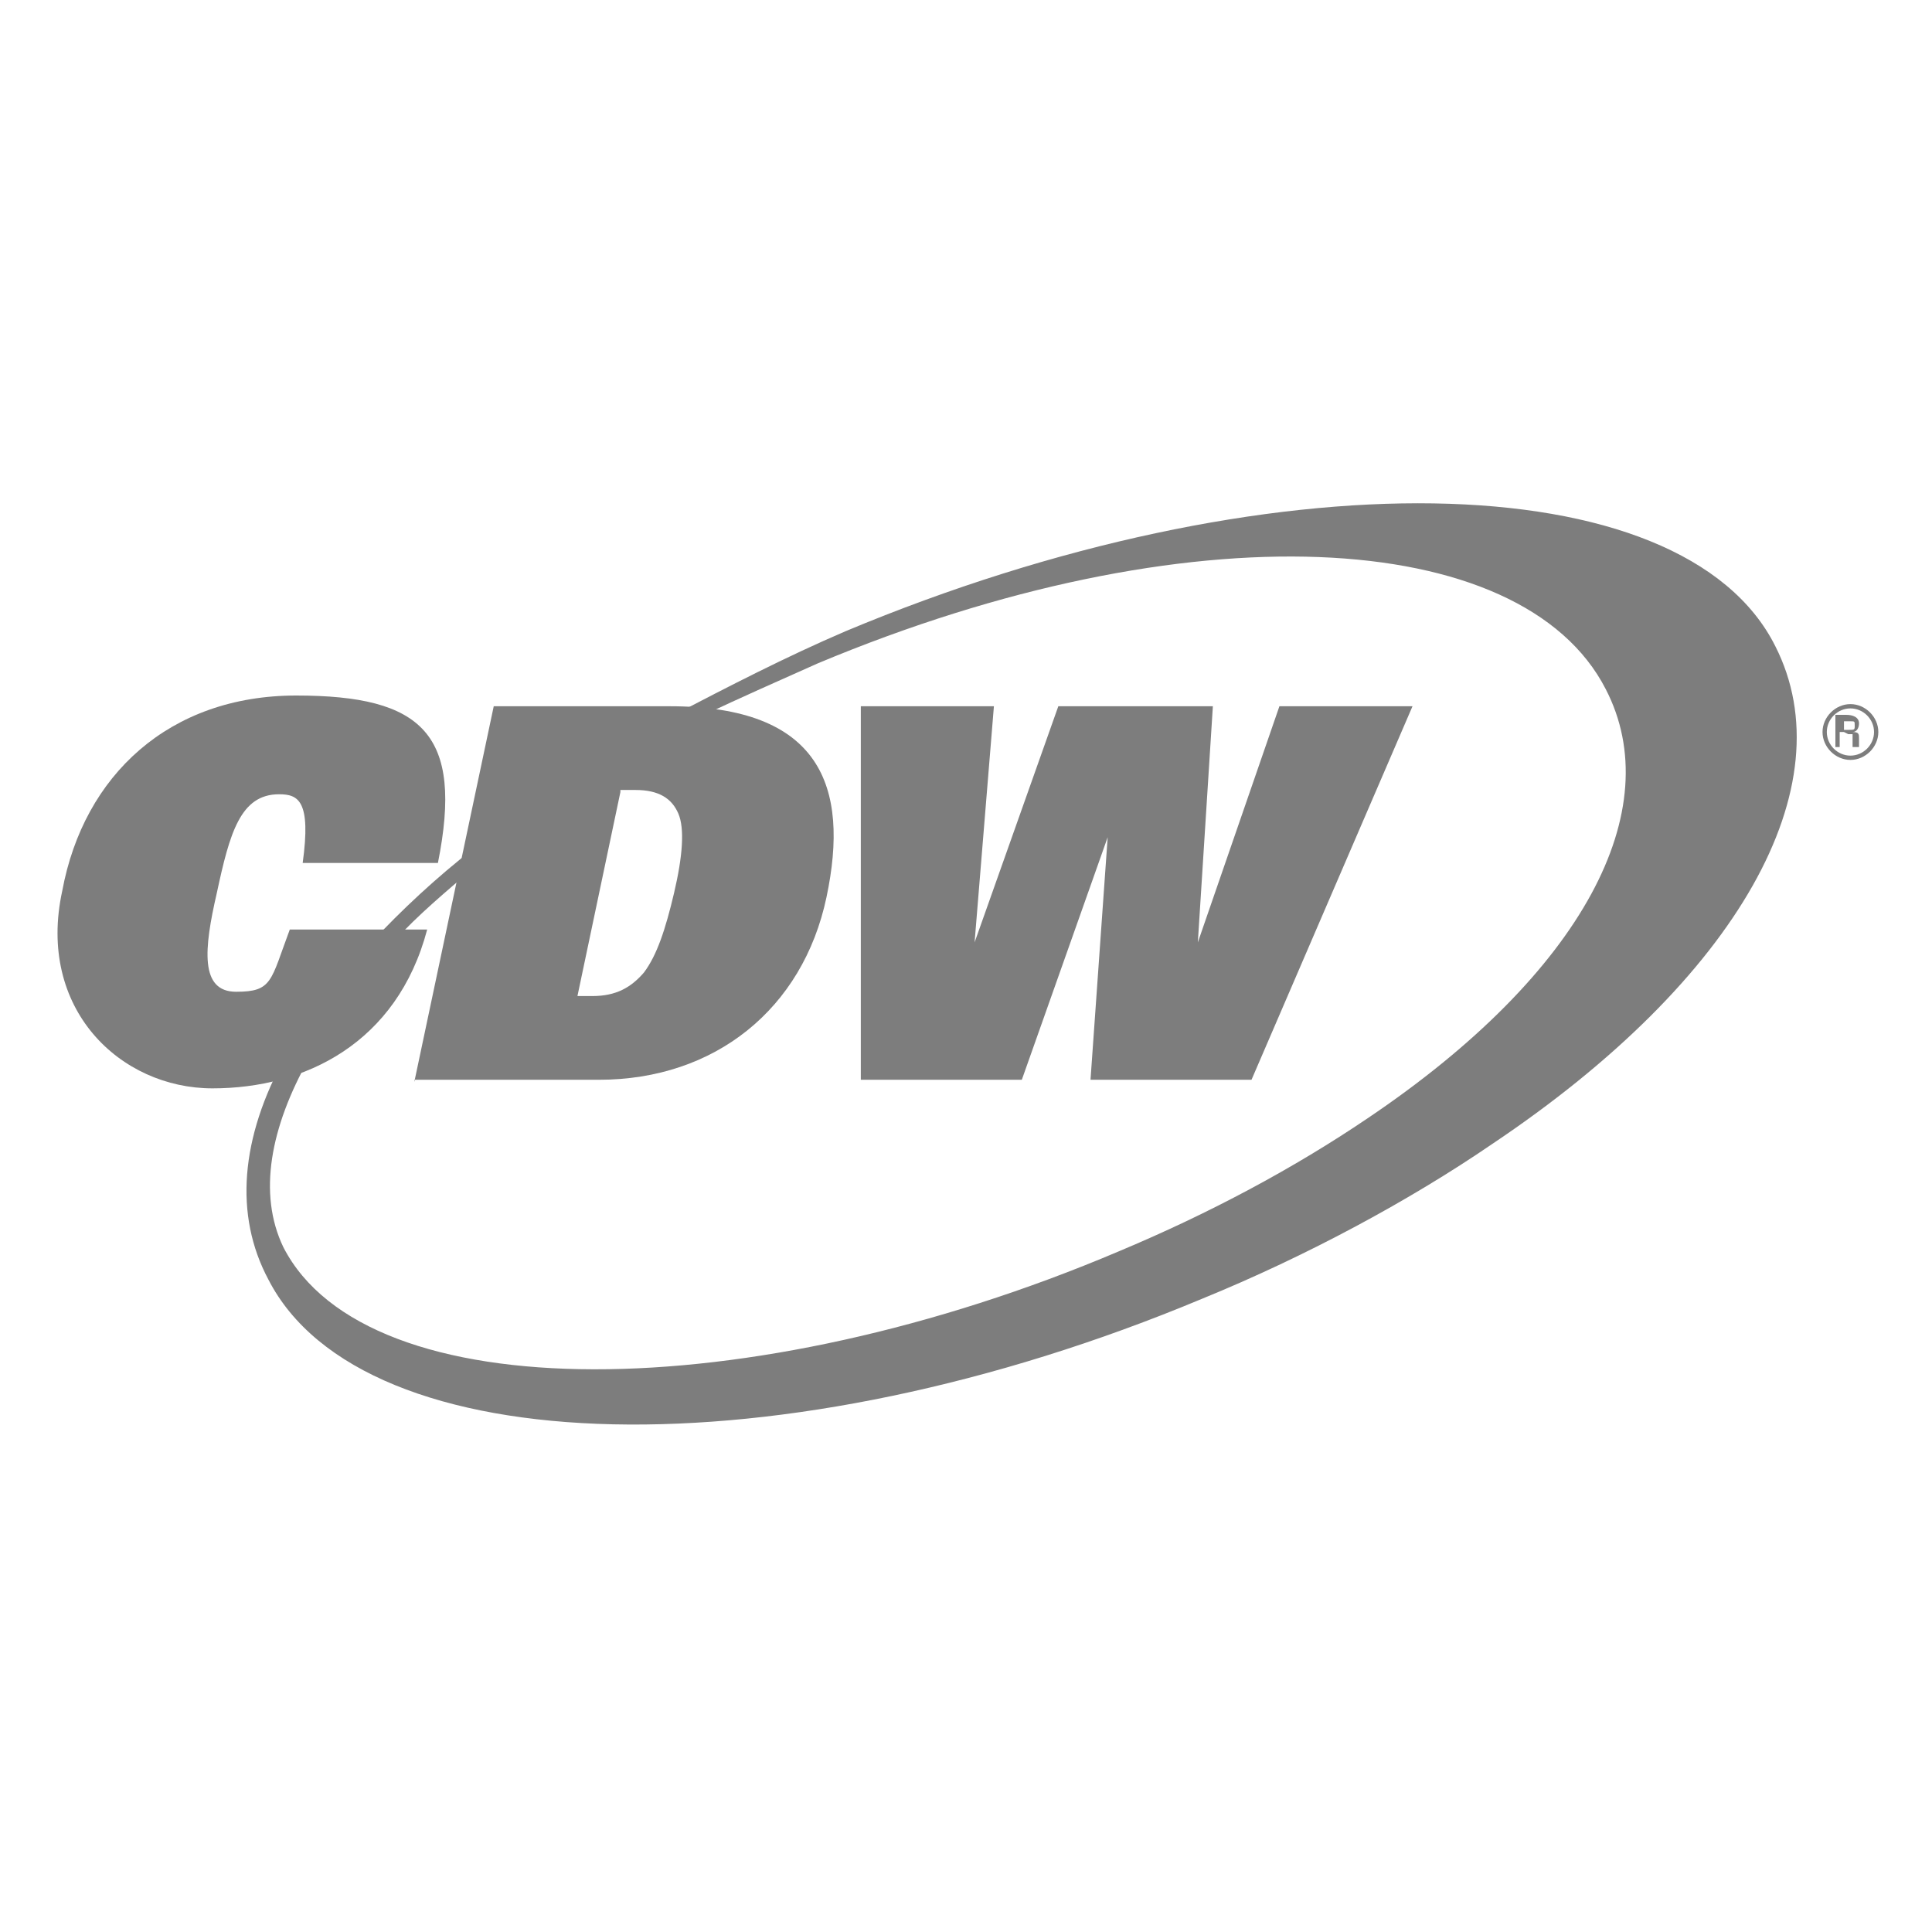 <?xml version="1.0" encoding="UTF-8"?>
<svg xmlns="http://www.w3.org/2000/svg" version="1.1" viewBox="0 0 90 90">
  <defs>
    <style>
      .cls-1 {
        fill: #7d7d7d;
      }
    </style>
  </defs>
  <!-- Generator: Adobe Illustrator 28.6.0, SVG Export Plug-In . SVG Version: 1.2.0 Build 709)  -->
  <g>
    <g id="Layer_1">
      <g>
        <path class="cls-1" d="M18.4,43.8c1.1-1.2,2.3-2.2,3.7-3.4v-.9c-1.8,1.4-3.4,2.9-4.8,4.4h1.1ZM14.4,49.3c-1.8,3.2-2.4,6.3-1.2,8.8,3.9,7.6,21.7,7.5,38.9.2,4.3-1.8,8.2-3.9,11.6-6.2,10.1-6.8,14-14.4,11.1-20-3.9-7.6-19.5-8.4-36.7-1.2-1.8.8-3.6,1.6-5.3,2.4h-1.4c2.5-1.3,5.2-2.7,8-3.9,19.6-8.2,39-7.9,43.3.7,3.3,6.5-1.7,15.5-13.2,23.2-3.8,2.6-8.6,5.2-13.5,7.2-19.6,8.2-39.1,7.7-43.5-.9-1.6-3-1.3-6.6.8-10.4h1.1Z"/>
        <g>
          <path class="cls-1" d="M19.9,43.3c-1.4,5.3-5.7,7.4-10,7.4s-8.2-3.7-7-9.2c1-5.4,5-9.1,10.9-9.1s7.8,1.8,6.6,7.8h-6.3c.4-2.9-.2-3.2-1.1-3.2-1.8,0-2.3,1.8-2.9,4.6-.6,2.6-.8,4.6.9,4.6s1.6-.5,2.5-2.9h6.5Z"/>
          <path class="cls-1" d="M19.3,50.3h8.6c5.4,0,9.5-3.3,10.6-8.5,1.1-5.2-.3-8.9-7.3-8.9h-8.2l-3.7,17.5ZM28.9,36.8h.7c1.1,0,1.7.4,2,1.1.3.7.2,2-.2,3.7-.4,1.7-.8,2.9-1.4,3.7-.6.7-1.3,1.1-2.4,1.1h-.7l2-9.5Z"/>
          <path class="cls-1" d="M40.1,32.9h6.2l-.9,11h0l3.9-11h7.2l-.7,11h0l3.8-11h6.2l-7.5,17.4h-7.5l.8-11.3h0l-4,11.3h-7.5v-17.4Z"/>
        </g>
        <path class="cls-1" d="M86.2,35.2c-.6,0-1.1-.5-1.1-1.1s.5-1.1,1.1-1.1,1.1.5,1.1,1.1-.5,1.1-1.1,1.1ZM86.2,35.4c.7,0,1.3-.6,1.3-1.3s-.6-1.3-1.3-1.3-1.3.6-1.3,1.3.6,1.3,1.3,1.3ZM86.1,34.2c0,0,.2,0,.2,0,0,0,0,.2,0,.3,0,0,0,.2,0,.3h.3c0-.1,0-.3,0-.4,0-.2,0-.3-.3-.3h0c.2,0,.3-.2.3-.4,0-.3-.3-.4-.6-.4h-.5v1.5h.2v-.7h.2ZM85.9,34v-.4h.3c.2,0,.2,0,.2.2s0,.2-.3.2h-.3Z"/>
      </g>
    </g>
  </g>
</svg>
